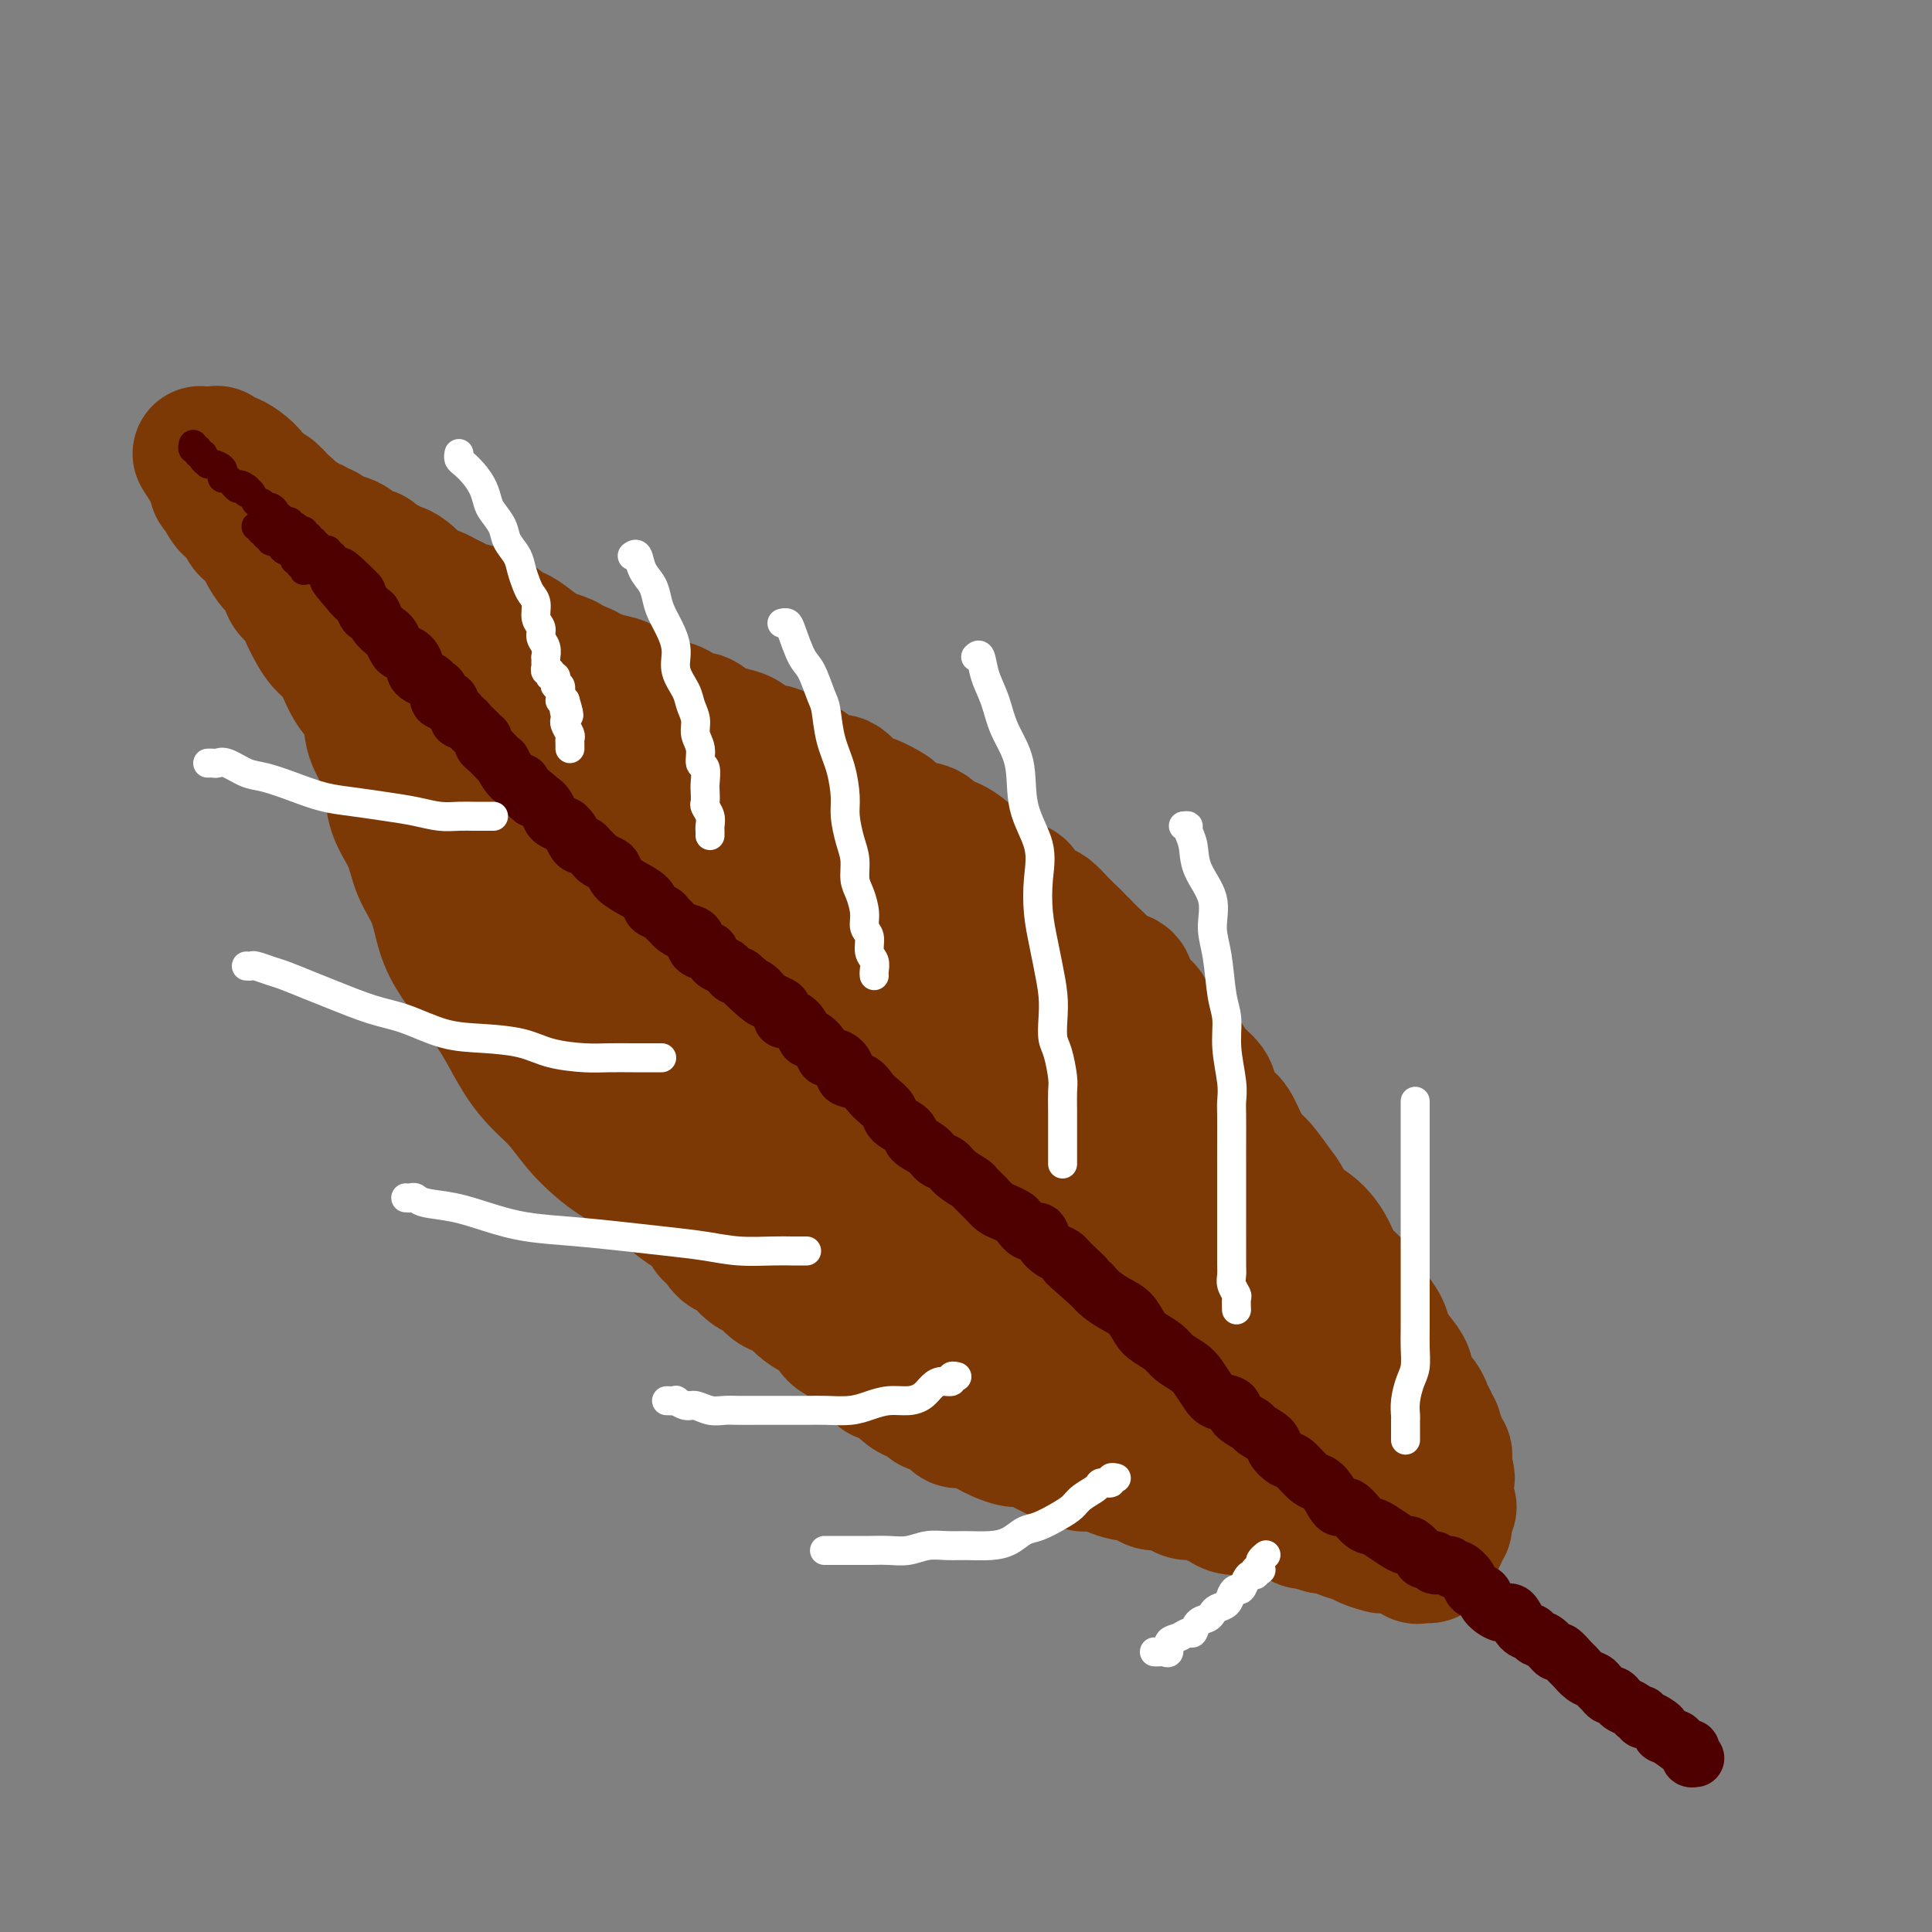 <svg viewBox='0 0 400 400' version='1.1' xmlns='http://www.w3.org/2000/svg' xmlns:xlink='http://www.w3.org/1999/xlink'><rect x="0" y="0" width="400" height="400" fill="#808080" stroke="none"/><g fill='none' stroke='#7C3805' stroke-width='28' stroke-linecap='round' stroke-linejoin='round'><path d='M74,117c-0.001,0.466 -0.001,0.932 0,1c0.001,0.068 0.004,-0.262 0,0c-0.004,0.262 -0.016,1.114 0,2c0.016,0.886 0.059,1.805 0,3c-0.059,1.195 -0.222,2.666 0,4c0.222,1.334 0.829,2.530 1,4c0.171,1.470 -0.092,3.213 0,5c0.092,1.787 0.540,3.617 1,5c0.460,1.383 0.933,2.318 1,4c0.067,1.682 -0.273,4.111 0,6c0.273,1.889 1.160,3.239 2,5c0.840,1.761 1.632,3.935 2,6c0.368,2.065 0.311,4.021 1,6c0.689,1.979 2.125,3.979 3,6c0.875,2.021 1.189,4.062 2,6c0.811,1.938 2.120,3.772 3,6c0.880,2.228 1.330,4.850 2,7c0.670,2.150 1.561,3.828 3,6c1.439,2.172 3.427,4.838 5,7c1.573,2.162 2.731,3.821 4,6c1.269,2.179 2.650,4.880 4,7c1.350,2.120 2.670,3.659 4,5c1.330,1.341 2.670,2.484 4,4c1.330,1.516 2.651,3.405 4,5c1.349,1.595 2.726,2.895 4,4c1.274,1.105 2.445,2.015 4,3c1.555,0.985 3.492,2.044 5,3c1.508,0.956 2.585,1.807 4,3c1.415,1.193 3.168,2.727 5,4c1.832,1.273 3.744,2.286 5,3c1.256,0.714 1.856,1.131 3,2c1.144,0.869 2.832,2.192 4,3c1.168,0.808 1.814,1.102 3,2c1.186,0.898 2.910,2.399 4,3c1.090,0.601 1.545,0.300 2,0'/><path d='M163,263c6.688,4.431 3.908,2.508 3,2c-0.908,-0.508 0.056,0.397 1,1c0.944,0.603 1.870,0.902 2,1c0.130,0.098 -0.534,-0.007 -1,0c-0.466,0.007 -0.735,0.124 -1,0c-0.265,-0.124 -0.528,-0.491 -1,-1c-0.472,-0.509 -1.154,-1.162 -2,-2c-0.846,-0.838 -1.855,-1.862 -3,-3c-1.145,-1.138 -2.426,-2.391 -4,-4c-1.574,-1.609 -3.441,-3.574 -5,-5c-1.559,-1.426 -2.812,-2.312 -4,-4c-1.188,-1.688 -2.313,-4.177 -4,-6c-1.687,-1.823 -3.935,-2.979 -6,-5c-2.065,-2.021 -3.946,-4.908 -6,-7c-2.054,-2.092 -4.283,-3.391 -6,-5c-1.717,-1.609 -2.924,-3.528 -4,-5c-1.076,-1.472 -2.020,-2.497 -3,-4c-0.980,-1.503 -1.995,-3.483 -3,-5c-1.005,-1.517 -1.998,-2.572 -3,-4c-1.002,-1.428 -2.011,-3.228 -3,-5c-0.989,-1.772 -1.959,-3.516 -3,-5c-1.041,-1.484 -2.155,-2.710 -3,-4c-0.845,-1.290 -1.423,-2.645 -2,-4'/><path d='M102,189c-4.167,-6.460 -2.585,-4.611 -3,-5c-0.415,-0.389 -2.826,-3.016 -4,-5c-1.174,-1.984 -1.112,-3.324 -2,-5c-0.888,-1.676 -2.726,-3.687 -4,-5c-1.274,-1.313 -1.984,-1.929 -3,-3c-1.016,-1.071 -2.336,-2.597 -3,-4c-0.664,-1.403 -0.670,-2.683 -1,-4c-0.330,-1.317 -0.983,-2.671 -2,-4c-1.017,-1.329 -2.397,-2.633 -3,-4c-0.603,-1.367 -0.431,-2.798 -1,-4c-0.569,-1.202 -1.881,-2.174 -3,-4c-1.119,-1.826 -2.044,-4.504 -3,-6c-0.956,-1.496 -1.943,-1.808 -3,-3c-1.057,-1.192 -2.184,-3.263 -3,-5c-0.816,-1.737 -1.322,-3.141 -2,-4c-0.678,-0.859 -1.529,-1.174 -2,-2c-0.471,-0.826 -0.564,-2.161 -1,-3c-0.436,-0.839 -1.216,-1.180 -2,-2c-0.784,-0.820 -1.572,-2.120 -2,-3c-0.428,-0.880 -0.496,-1.340 -1,-2c-0.504,-0.660 -1.445,-1.521 -2,-2c-0.555,-0.479 -0.726,-0.575 -1,-1c-0.274,-0.425 -0.652,-1.178 -1,-2c-0.348,-0.822 -0.667,-1.713 -1,-2c-0.333,-0.287 -0.681,0.029 -1,0c-0.319,-0.029 -0.608,-0.405 -1,-1c-0.392,-0.595 -0.887,-1.411 -1,-2c-0.113,-0.589 0.155,-0.952 0,-1c-0.155,-0.048 -0.734,0.218 -1,0c-0.266,-0.218 -0.219,-0.919 0,-1c0.219,-0.081 0.609,0.460 1,1'/><path d='M46,101c-8.758,-13.704 -2.653,-3.963 0,0c2.653,3.963 1.854,2.150 2,2c0.146,-0.150 1.235,1.364 2,2c0.765,0.636 1.204,0.393 2,1c0.796,0.607 1.949,2.063 3,3c1.051,0.937 2.000,1.353 3,2c1.000,0.647 2.052,1.523 3,2c0.948,0.477 1.793,0.554 3,1c1.207,0.446 2.777,1.260 4,2c1.223,0.740 2.100,1.405 3,2c0.900,0.595 1.822,1.118 3,2c1.178,0.882 2.611,2.122 4,3c1.389,0.878 2.733,1.393 4,2c1.267,0.607 2.457,1.306 4,2c1.543,0.694 3.440,1.382 5,2c1.560,0.618 2.784,1.166 4,2c1.216,0.834 2.424,1.956 4,3c1.576,1.044 3.519,2.011 5,3c1.481,0.989 2.499,1.999 4,3c1.501,1.001 3.485,1.994 5,3c1.515,1.006 2.560,2.025 4,3c1.440,0.975 3.276,1.905 5,3c1.724,1.095 3.335,2.354 5,4c1.665,1.646 3.385,3.678 5,5c1.615,1.322 3.127,1.932 5,3c1.873,1.068 4.107,2.592 6,4c1.893,1.408 3.446,2.699 5,4c1.554,1.301 3.111,2.610 5,4c1.889,1.390 4.111,2.860 6,4c1.889,1.140 3.446,1.950 5,3c1.554,1.050 3.107,2.339 5,4c1.893,1.661 4.128,3.693 6,5c1.872,1.307 3.382,1.890 5,3c1.618,1.110 3.345,2.748 5,4c1.655,1.252 3.237,2.119 5,3c1.763,0.881 3.705,1.776 5,3c1.295,1.224 1.941,2.778 3,4c1.059,1.222 2.529,2.111 4,3'/><path d='M202,209c13.136,10.043 5.977,5.151 4,4c-1.977,-1.151 1.228,1.439 3,3c1.772,1.561 2.110,2.093 3,3c0.890,0.907 2.333,2.189 3,3c0.667,0.811 0.557,1.150 1,2c0.443,0.850 1.439,2.210 2,3c0.561,0.790 0.686,1.012 1,2c0.314,0.988 0.816,2.744 1,4c0.184,1.256 0.049,2.012 0,3c-0.049,0.988 -0.013,2.209 0,3c0.013,0.791 0.004,1.153 0,2c-0.004,0.847 -0.001,2.180 0,3c0.001,0.820 0.000,1.126 0,2c-0.000,0.874 -0.000,2.314 0,3c0.000,0.686 0.000,0.616 0,1c-0.000,0.384 -0.001,1.220 0,2c0.001,0.780 0.003,1.504 0,2c-0.003,0.496 -0.012,0.765 0,1c0.012,0.235 0.046,0.435 0,1c-0.046,0.565 -0.171,1.495 0,2c0.171,0.505 0.638,0.583 1,1c0.362,0.417 0.618,1.171 1,2c0.382,0.829 0.890,1.731 1,2c0.110,0.269 -0.177,-0.097 0,0c0.177,0.097 0.817,0.655 1,1c0.183,0.345 -0.092,0.477 0,1c0.092,0.523 0.550,1.438 1,2c0.450,0.562 0.890,0.772 1,1c0.110,0.228 -0.111,0.473 0,1c0.111,0.527 0.556,1.335 1,2c0.444,0.665 0.889,1.186 1,2c0.111,0.814 -0.110,1.920 0,3c0.110,1.080 0.552,2.136 1,3c0.448,0.864 0.902,1.538 1,2c0.098,0.462 -0.159,0.711 0,1c0.159,0.289 0.735,0.616 1,1c0.265,0.384 0.219,0.824 0,1c-0.219,0.176 -0.609,0.088 -1,0'/><path d='M230,284c1.378,4.022 -0.178,1.078 -1,0c-0.822,-1.078 -0.909,-0.290 -1,0c-0.091,0.290 -0.187,0.081 -1,0c-0.813,-0.081 -2.342,-0.036 -3,0c-0.658,0.036 -0.445,0.062 -1,0c-0.555,-0.062 -1.876,-0.214 -3,0c-1.124,0.214 -2.049,0.793 -3,1c-0.951,0.207 -1.929,0.041 -3,0c-1.071,-0.041 -2.237,0.041 -3,0c-0.763,-0.041 -1.123,-0.206 -2,0c-0.877,0.206 -2.270,0.784 -3,1c-0.730,0.216 -0.798,0.071 -1,0c-0.202,-0.071 -0.538,-0.068 -1,0c-0.462,0.068 -1.050,0.202 -2,0c-0.950,-0.202 -2.260,-0.741 -3,-1c-0.740,-0.259 -0.908,-0.240 -2,-1c-1.092,-0.760 -3.107,-2.300 -4,-3c-0.893,-0.700 -0.663,-0.559 -1,-1c-0.337,-0.441 -1.240,-1.464 -2,-2c-0.760,-0.536 -1.376,-0.585 -2,-1c-0.624,-0.415 -1.256,-1.196 -2,-2c-0.744,-0.804 -1.600,-1.629 -2,-2c-0.400,-0.371 -0.346,-0.286 -1,-1c-0.654,-0.714 -2.018,-2.227 -3,-3c-0.982,-0.773 -1.582,-0.807 -2,-1c-0.418,-0.193 -0.652,-0.547 -1,-1c-0.348,-0.453 -0.809,-1.005 -1,-1c-0.191,0.005 -0.113,0.568 0,1c0.113,0.432 0.259,0.732 1,1c0.741,0.268 2.075,0.505 3,1c0.925,0.495 1.441,1.249 2,2c0.559,0.751 1.160,1.500 2,2c0.840,0.500 1.920,0.750 3,1'/><path d='M187,274c1.775,1.544 1.211,1.905 2,2c0.789,0.095 2.929,-0.076 4,0c1.071,0.076 1.073,0.398 2,1c0.927,0.602 2.779,1.485 4,2c1.221,0.515 1.810,0.662 3,1c1.190,0.338 2.979,0.868 4,1c1.021,0.132 1.274,-0.133 2,0c0.726,0.133 1.926,0.664 3,1c1.074,0.336 2.021,0.476 3,1c0.979,0.524 1.989,1.432 3,2c1.011,0.568 2.024,0.797 3,1c0.976,0.203 1.914,0.380 3,1c1.086,0.620 2.318,1.683 3,2c0.682,0.317 0.812,-0.111 1,0c0.188,0.111 0.432,0.762 1,1c0.568,0.238 1.459,0.064 2,0c0.541,-0.064 0.733,-0.019 1,0c0.267,0.019 0.609,0.013 1,0c0.391,-0.013 0.830,-0.033 1,0c0.170,0.033 0.072,0.118 0,0c-0.072,-0.118 -0.119,-0.439 0,-1c0.119,-0.561 0.402,-1.361 1,-2c0.598,-0.639 1.509,-1.116 2,-2c0.491,-0.884 0.562,-2.173 1,-3c0.438,-0.827 1.245,-1.191 2,-2c0.755,-0.809 1.460,-2.062 2,-3c0.540,-0.938 0.915,-1.560 1,-2c0.085,-0.440 -0.118,-0.697 0,-1c0.118,-0.303 0.559,-0.651 1,-1'/><path d='M243,273c1.756,-2.573 1.145,-0.505 1,0c-0.145,0.505 0.174,-0.551 0,-1c-0.174,-0.449 -0.842,-0.290 -1,0c-0.158,0.290 0.193,0.711 0,1c-0.193,0.289 -0.928,0.444 -2,1c-1.072,0.556 -2.479,1.512 -3,2c-0.521,0.488 -0.156,0.508 -1,1c-0.844,0.492 -2.897,1.455 -4,2c-1.103,0.545 -1.254,0.671 -2,1c-0.746,0.329 -2.085,0.863 -3,1c-0.915,0.137 -1.405,-0.121 -2,0c-0.595,0.121 -1.295,0.621 -2,1c-0.705,0.379 -1.414,0.637 -2,1c-0.586,0.363 -1.048,0.831 -1,1c0.048,0.169 0.607,0.038 1,0c0.393,-0.038 0.620,0.017 1,0c0.380,-0.017 0.913,-0.104 1,0c0.087,0.104 -0.272,0.400 0,0c0.272,-0.400 1.175,-1.497 2,-2c0.825,-0.503 1.572,-0.413 2,-1c0.428,-0.587 0.537,-1.852 1,-3c0.463,-1.148 1.279,-2.181 2,-3c0.721,-0.819 1.348,-1.426 2,-2c0.652,-0.574 1.329,-1.116 2,-2c0.671,-0.884 1.334,-2.110 2,-3c0.666,-0.890 1.333,-1.445 2,-2'/><path d='M239,266c3.172,-3.190 2.103,-2.164 2,-2c-0.103,0.164 0.761,-0.535 1,-1c0.239,-0.465 -0.146,-0.698 0,-1c0.146,-0.302 0.825,-0.673 1,-1c0.175,-0.327 -0.152,-0.609 0,-1c0.152,-0.391 0.784,-0.892 1,-1c0.216,-0.108 0.016,0.178 0,0c-0.016,-0.178 0.151,-0.821 0,-1c-0.151,-0.179 -0.622,0.107 -1,0c-0.378,-0.107 -0.664,-0.605 -1,-1c-0.336,-0.395 -0.722,-0.687 -1,-1c-0.278,-0.313 -0.448,-0.646 -1,-1c-0.552,-0.354 -1.485,-0.728 -2,-1c-0.515,-0.272 -0.611,-0.443 -1,-1c-0.389,-0.557 -1.069,-1.499 -2,-2c-0.931,-0.501 -2.112,-0.561 -3,-1c-0.888,-0.439 -1.484,-1.258 -2,-2c-0.516,-0.742 -0.953,-1.407 -2,-2c-1.047,-0.593 -2.703,-1.113 -4,-2c-1.297,-0.887 -2.235,-2.139 -3,-3c-0.765,-0.861 -1.356,-1.331 -2,-2c-0.644,-0.669 -1.339,-1.538 -2,-2c-0.661,-0.462 -1.287,-0.516 -2,-1c-0.713,-0.484 -1.511,-1.398 -2,-2c-0.489,-0.602 -0.667,-0.893 -1,-1c-0.333,-0.107 -0.820,-0.029 -1,0c-0.180,0.029 -0.051,0.008 0,0c0.051,-0.008 0.026,-0.004 0,0'/><path d='M211,233c-4.979,-3.748 -0.927,-0.619 1,1c1.927,1.619 1.727,1.729 2,2c0.273,0.271 1.017,0.702 2,1c0.983,0.298 2.204,0.461 3,1c0.796,0.539 1.168,1.454 2,2c0.832,0.546 2.123,0.723 3,1c0.877,0.277 1.339,0.652 2,1c0.661,0.348 1.522,0.667 2,1c0.478,0.333 0.575,0.680 1,1c0.425,0.320 1.178,0.614 2,1c0.822,0.386 1.713,0.864 2,1c0.287,0.136 -0.030,-0.070 0,0c0.030,0.070 0.407,0.417 1,1c0.593,0.583 1.400,1.403 2,2c0.600,0.597 0.992,0.972 1,1c0.008,0.028 -0.366,-0.290 0,0c0.366,0.290 1.474,1.190 2,2c0.526,0.810 0.470,1.531 1,2c0.530,0.469 1.644,0.685 2,1c0.356,0.315 -0.048,0.728 0,1c0.048,0.272 0.549,0.402 1,1c0.451,0.598 0.853,1.666 1,2c0.147,0.334 0.039,-0.064 0,0c-0.039,0.064 -0.011,0.589 0,1c0.011,0.411 0.003,0.708 0,1c-0.003,0.292 -0.001,0.579 0,1c0.001,0.421 0.000,0.978 0,1c-0.000,0.022 -0.000,-0.489 0,-1'/><path d='M244,262c1.151,2.037 -0.972,-0.369 -2,-2c-1.028,-1.631 -0.962,-2.485 -1,-3c-0.038,-0.515 -0.181,-0.689 -1,-2c-0.819,-1.311 -2.313,-3.757 -3,-5c-0.687,-1.243 -0.568,-1.283 -1,-2c-0.432,-0.717 -1.415,-2.113 -2,-3c-0.585,-0.887 -0.770,-1.267 -1,-2c-0.230,-0.733 -0.504,-1.820 -1,-3c-0.496,-1.180 -1.215,-2.453 -2,-3c-0.785,-0.547 -1.638,-0.370 -2,-1c-0.362,-0.630 -0.233,-2.069 -1,-3c-0.767,-0.931 -2.430,-1.353 -3,-2c-0.570,-0.647 -0.046,-1.518 0,-2c0.046,-0.482 -0.387,-0.576 -1,-1c-0.613,-0.424 -1.407,-1.178 -2,-2c-0.593,-0.822 -0.985,-1.712 -1,-2c-0.015,-0.288 0.347,0.026 0,0c-0.347,-0.026 -1.401,-0.391 -2,-1c-0.599,-0.609 -0.742,-1.463 -1,-2c-0.258,-0.537 -0.632,-0.759 -1,-1c-0.368,-0.241 -0.732,-0.502 -1,-1c-0.268,-0.498 -0.442,-1.232 -1,-2c-0.558,-0.768 -1.501,-1.569 -2,-2c-0.499,-0.431 -0.556,-0.491 -1,-1c-0.444,-0.509 -1.277,-1.468 -2,-2c-0.723,-0.532 -1.337,-0.636 -2,-1c-0.663,-0.364 -1.376,-0.989 -2,-2c-0.624,-1.011 -1.160,-2.408 -2,-3c-0.840,-0.592 -1.985,-0.379 -3,-1c-1.015,-0.621 -1.902,-2.078 -3,-3c-1.098,-0.922 -2.408,-1.311 -4,-2c-1.592,-0.689 -3.466,-1.678 -5,-3c-1.534,-1.322 -2.726,-2.977 -4,-4c-1.274,-1.023 -2.629,-1.415 -4,-2c-1.371,-0.585 -2.759,-1.363 -4,-2c-1.241,-0.637 -2.334,-1.133 -3,-2c-0.666,-0.867 -0.905,-2.105 -2,-3c-1.095,-0.895 -3.048,-1.448 -5,-2'/><path d='M166,182c-7.909,-5.724 -3.683,-2.535 -3,-2c0.683,0.535 -2.179,-1.585 -4,-3c-1.821,-1.415 -2.602,-2.126 -4,-3c-1.398,-0.874 -3.412,-1.911 -5,-3c-1.588,-1.089 -2.749,-2.231 -4,-3c-1.251,-0.769 -2.593,-1.163 -4,-2c-1.407,-0.837 -2.880,-2.115 -4,-3c-1.120,-0.885 -1.888,-1.378 -3,-2c-1.112,-0.622 -2.570,-1.374 -4,-2c-1.430,-0.626 -2.833,-1.126 -4,-2c-1.167,-0.874 -2.097,-2.121 -3,-3c-0.903,-0.879 -1.778,-1.390 -3,-2c-1.222,-0.610 -2.793,-1.318 -4,-2c-1.207,-0.682 -2.052,-1.336 -3,-2c-0.948,-0.664 -1.999,-1.338 -3,-2c-1.001,-0.662 -1.951,-1.313 -3,-2c-1.049,-0.687 -2.197,-1.409 -3,-2c-0.803,-0.591 -1.263,-1.050 -2,-2c-0.737,-0.950 -1.752,-2.390 -3,-3c-1.248,-0.610 -2.728,-0.389 -4,-1c-1.272,-0.611 -2.336,-2.056 -3,-3c-0.664,-0.944 -0.929,-1.389 -2,-2c-1.071,-0.611 -2.947,-1.389 -4,-2c-1.053,-0.611 -1.284,-1.057 -2,-2c-0.716,-0.943 -1.917,-2.384 -3,-3c-1.083,-0.616 -2.048,-0.407 -3,-1c-0.952,-0.593 -1.892,-1.990 -3,-3c-1.108,-1.010 -2.383,-1.634 -3,-2c-0.617,-0.366 -0.575,-0.473 -1,-1c-0.425,-0.527 -1.317,-1.474 -2,-2c-0.683,-0.526 -1.157,-0.631 -2,-1c-0.843,-0.369 -2.056,-1.002 -3,-2c-0.944,-0.998 -1.619,-2.361 -2,-3c-0.381,-0.639 -0.467,-0.552 -1,-1c-0.533,-0.448 -1.514,-1.429 -2,-2c-0.486,-0.571 -0.477,-0.731 -1,-1c-0.523,-0.269 -1.578,-0.648 -2,-1c-0.422,-0.352 -0.211,-0.676 0,-1'/><path d='M57,103c-6.267,-5.036 -2.434,-1.128 -1,0c1.434,1.128 0.467,-0.526 0,-1c-0.467,-0.474 -0.436,0.232 0,1c0.436,0.768 1.276,1.599 2,2c0.724,0.401 1.333,0.373 2,1c0.667,0.627 1.394,1.909 2,3c0.606,1.091 1.093,1.993 2,3c0.907,1.007 2.234,2.120 3,3c0.766,0.880 0.970,1.526 2,3c1.030,1.474 2.885,3.777 4,5c1.115,1.223 1.491,1.366 2,2c0.509,0.634 1.150,1.757 2,3c0.850,1.243 1.908,2.605 3,4c1.092,1.395 2.217,2.823 3,4c0.783,1.177 1.223,2.102 2,3c0.777,0.898 1.893,1.770 3,3c1.107,1.230 2.207,2.820 3,4c0.793,1.180 1.279,1.950 2,3c0.721,1.050 1.675,2.381 3,4c1.325,1.619 3.019,3.527 4,5c0.981,1.473 1.249,2.512 2,4c0.751,1.488 1.985,3.425 3,5c1.015,1.575 1.812,2.788 3,4c1.188,1.212 2.767,2.423 4,4c1.233,1.577 2.120,3.521 3,5c0.880,1.479 1.753,2.495 3,4c1.247,1.505 2.867,3.500 4,5c1.133,1.500 1.778,2.505 3,4c1.222,1.495 3.021,3.479 4,5c0.979,1.521 1.137,2.577 2,4c0.863,1.423 2.432,3.211 4,5'/><path d='M135,207c12.781,16.759 5.735,6.656 4,4c-1.735,-2.656 1.841,2.133 4,5c2.159,2.867 2.902,3.810 4,5c1.098,1.190 2.552,2.625 4,4c1.448,1.375 2.892,2.689 4,4c1.108,1.311 1.881,2.620 3,4c1.119,1.380 2.583,2.831 4,4c1.417,1.169 2.787,2.055 4,3c1.213,0.945 2.269,1.947 3,3c0.731,1.053 1.135,2.157 2,3c0.865,0.843 2.190,1.425 3,2c0.810,0.575 1.105,1.141 2,2c0.895,0.859 2.390,2.009 3,3c0.610,0.991 0.335,1.824 1,2c0.665,0.176 2.272,-0.303 3,0c0.728,0.303 0.579,1.389 1,2c0.421,0.611 1.412,0.746 2,1c0.588,0.254 0.774,0.628 1,1c0.226,0.372 0.493,0.743 1,1c0.507,0.257 1.252,0.398 2,1c0.748,0.602 1.497,1.663 2,2c0.503,0.337 0.760,-0.050 1,0c0.240,0.050 0.463,0.538 1,1c0.537,0.462 1.387,0.898 2,1c0.613,0.102 0.990,-0.130 1,0c0.010,0.130 -0.347,0.622 0,1c0.347,0.378 1.400,0.642 2,1c0.600,0.358 0.749,0.809 1,1c0.251,0.191 0.605,0.121 1,0c0.395,-0.121 0.832,-0.295 1,0c0.168,0.295 0.066,1.058 0,1c-0.066,-0.058 -0.095,-0.939 0,-1c0.095,-0.061 0.313,0.697 0,0c-0.313,-0.697 -1.156,-2.848 -2,-5'/><path d='M200,263c-0.842,-1.920 -1.947,-4.220 -3,-6c-1.053,-1.780 -2.056,-3.038 -3,-5c-0.944,-1.962 -1.831,-4.627 -3,-7c-1.169,-2.373 -2.622,-4.455 -4,-7c-1.378,-2.545 -2.682,-5.554 -4,-8c-1.318,-2.446 -2.648,-4.329 -4,-6c-1.352,-1.671 -2.724,-3.131 -4,-5c-1.276,-1.869 -2.455,-4.145 -4,-6c-1.545,-1.855 -3.455,-3.287 -5,-5c-1.545,-1.713 -2.724,-3.707 -4,-5c-1.276,-1.293 -2.649,-1.883 -4,-3c-1.351,-1.117 -2.682,-2.759 -4,-4c-1.318,-1.241 -2.625,-2.080 -4,-3c-1.375,-0.920 -2.819,-1.922 -4,-3c-1.181,-1.078 -2.101,-2.232 -3,-3c-0.899,-0.768 -1.778,-1.151 -3,-2c-1.222,-0.849 -2.787,-2.166 -4,-3c-1.213,-0.834 -2.075,-1.187 -3,-2c-0.925,-0.813 -1.911,-2.088 -3,-3c-1.089,-0.912 -2.279,-1.462 -3,-2c-0.721,-0.538 -0.974,-1.065 -1,-1c-0.026,0.065 0.176,0.723 0,1c-0.176,0.277 -0.730,0.174 0,1c0.730,0.826 2.743,2.582 4,4c1.257,1.418 1.759,2.497 3,4c1.241,1.503 3.223,3.429 5,5c1.777,1.571 3.349,2.787 5,4c1.651,1.213 3.382,2.424 5,4c1.618,1.576 3.125,3.517 5,5c1.875,1.483 4.119,2.508 6,4c1.881,1.492 3.399,3.452 5,5c1.601,1.548 3.285,2.683 5,4c1.715,1.317 3.462,2.816 5,4c1.538,1.184 2.868,2.053 4,3c1.132,0.947 2.066,1.974 3,3'/><path d='M181,225c7.399,6.088 4.396,3.308 4,3c-0.396,-0.308 1.815,1.857 3,3c1.185,1.143 1.342,1.266 2,2c0.658,0.734 1.815,2.081 3,3c1.185,0.919 2.399,1.412 3,2c0.601,0.588 0.590,1.271 1,2c0.410,0.729 1.241,1.505 2,2c0.759,0.495 1.446,0.709 2,1c0.554,0.291 0.976,0.659 1,1c0.024,0.341 -0.348,0.655 0,1c0.348,0.345 1.416,0.719 2,1c0.584,0.281 0.682,0.467 1,1c0.318,0.533 0.855,1.414 1,2c0.145,0.586 -0.101,0.878 0,1c0.101,0.122 0.549,0.074 1,0c0.451,-0.074 0.904,-0.175 1,0c0.096,0.175 -0.167,0.624 0,1c0.167,0.376 0.763,0.677 1,1c0.237,0.323 0.116,0.667 0,1c-0.116,0.333 -0.228,0.653 0,1c0.228,0.347 0.797,0.719 1,1c0.203,0.281 0.039,0.470 0,1c-0.039,0.530 0.046,1.403 0,2c-0.046,0.597 -0.224,0.920 0,1c0.224,0.080 0.849,-0.082 1,0c0.151,0.082 -0.171,0.407 0,1c0.171,0.593 0.834,1.454 1,2c0.166,0.546 -0.167,0.775 0,1c0.167,0.225 0.832,0.444 1,1c0.168,0.556 -0.162,1.447 0,2c0.162,0.553 0.817,0.767 1,1c0.183,0.233 -0.106,0.486 0,1c0.106,0.514 0.606,1.289 1,2c0.394,0.711 0.683,1.356 1,2c0.317,0.644 0.662,1.286 1,2c0.338,0.714 0.668,1.500 1,2c0.332,0.500 0.666,0.714 1,1c0.334,0.286 0.667,0.643 1,1'/><path d='M220,278c1.731,4.890 0.057,3.614 0,3c-0.057,-0.614 1.501,-0.567 2,0c0.499,0.567 -0.062,1.653 0,2c0.062,0.347 0.748,-0.047 1,0c0.252,0.047 0.071,0.534 0,1c-0.071,0.466 -0.033,0.913 0,1c0.033,0.087 0.061,-0.184 0,0c-0.061,0.184 -0.213,0.823 0,1c0.213,0.177 0.789,-0.106 1,0c0.211,0.106 0.055,0.603 0,1c-0.055,0.397 -0.011,0.694 0,1c0.011,0.306 -0.012,0.622 0,1c0.012,0.378 0.060,0.819 0,1c-0.060,0.181 -0.226,0.104 0,0c0.226,-0.104 0.846,-0.234 1,0c0.154,0.234 -0.158,0.834 0,1c0.158,0.166 0.785,-0.100 1,0c0.215,0.100 0.020,0.565 0,1c-0.020,0.435 0.137,0.838 0,1c-0.137,0.162 -0.569,0.081 -1,0'/><path d='M225,293c0.523,2.305 -0.671,0.566 -1,0c-0.329,-0.566 0.207,0.040 0,0c-0.207,-0.040 -1.158,-0.728 -2,-1c-0.842,-0.272 -1.577,-0.130 -2,0c-0.423,0.130 -0.536,0.246 -1,0c-0.464,-0.246 -1.279,-0.855 -2,-1c-0.721,-0.145 -1.349,0.172 -2,0c-0.651,-0.172 -1.324,-0.835 -2,-1c-0.676,-0.165 -1.355,0.167 -2,0c-0.645,-0.167 -1.257,-0.832 -2,-1c-0.743,-0.168 -1.616,0.163 -2,0c-0.384,-0.163 -0.278,-0.818 -1,-1c-0.722,-0.182 -2.272,0.110 -3,0c-0.728,-0.110 -0.632,-0.621 -1,-1c-0.368,-0.379 -1.198,-0.626 -2,-1c-0.802,-0.374 -1.576,-0.874 -2,-1c-0.424,-0.126 -0.499,0.121 -1,0c-0.501,-0.121 -1.428,-0.610 -2,-1c-0.572,-0.390 -0.787,-0.681 -1,-1c-0.213,-0.319 -0.423,-0.667 -1,-1c-0.577,-0.333 -1.521,-0.653 -2,-1c-0.479,-0.347 -0.495,-0.722 -1,-1c-0.505,-0.278 -1.500,-0.460 -2,-1c-0.500,-0.540 -0.505,-1.439 -1,-2c-0.495,-0.561 -1.478,-0.783 -2,-1c-0.522,-0.217 -0.581,-0.430 -1,-1c-0.419,-0.570 -1.196,-1.499 -2,-2c-0.804,-0.501 -1.633,-0.575 -2,-1c-0.367,-0.425 -0.273,-1.202 -1,-2c-0.727,-0.798 -2.277,-1.616 -3,-2c-0.723,-0.384 -0.620,-0.333 -1,-1c-0.380,-0.667 -1.243,-2.054 -2,-3c-0.757,-0.946 -1.408,-1.453 -2,-2c-0.592,-0.547 -1.124,-1.135 -2,-2c-0.876,-0.865 -2.097,-2.008 -3,-3c-0.903,-0.992 -1.490,-1.833 -2,-3c-0.510,-1.167 -0.945,-2.660 -2,-4c-1.055,-1.340 -2.730,-2.526 -4,-4c-1.270,-1.474 -2.135,-3.237 -3,-5'/><path d='M155,241c-5.786,-6.726 -3.750,-4.542 -3,-4c0.750,0.542 0.214,-0.560 0,-1c-0.214,-0.440 -0.107,-0.220 0,0'/><path d='M237,304c-0.193,0.447 -0.386,0.893 0,1c0.386,0.107 1.350,-0.126 2,0c0.650,0.126 0.985,0.611 2,1c1.015,0.389 2.711,0.682 4,1c1.289,0.318 2.171,0.663 3,1c0.829,0.337 1.607,0.668 3,1c1.393,0.332 3.403,0.666 5,1c1.597,0.334 2.780,0.668 4,1c1.220,0.332 2.477,0.664 4,1c1.523,0.336 3.312,0.677 5,1c1.688,0.323 3.275,0.627 4,1c0.725,0.373 0.586,0.815 1,1c0.414,0.185 1.379,0.113 2,0c0.621,-0.113 0.898,-0.267 1,0c0.102,0.267 0.028,0.955 0,1c-0.028,0.045 -0.010,-0.555 0,-1c0.010,-0.445 0.014,-0.736 0,-1c-0.014,-0.264 -0.044,-0.500 0,-1c0.044,-0.500 0.162,-1.263 0,-2c-0.162,-0.737 -0.605,-1.446 -1,-2c-0.395,-0.554 -0.744,-0.951 -1,-2c-0.256,-1.049 -0.421,-2.749 -1,-4c-0.579,-1.251 -1.573,-2.053 -2,-3c-0.427,-0.947 -0.289,-2.038 -1,-3c-0.711,-0.962 -2.273,-1.794 -3,-3c-0.727,-1.206 -0.619,-2.786 -1,-4c-0.381,-1.214 -1.252,-2.061 -2,-3c-0.748,-0.939 -1.374,-1.969 -2,-3'/><path d='M263,284c-2.119,-3.641 -1.916,-3.243 -2,-4c-0.084,-0.757 -0.455,-2.670 -1,-4c-0.545,-1.330 -1.263,-2.078 -2,-3c-0.737,-0.922 -1.493,-2.017 -2,-3c-0.507,-0.983 -0.766,-1.852 -1,-3c-0.234,-1.148 -0.444,-2.574 -1,-4c-0.556,-1.426 -1.458,-2.851 -2,-4c-0.542,-1.149 -0.722,-2.022 -1,-3c-0.278,-0.978 -0.652,-2.060 -1,-3c-0.348,-0.940 -0.671,-1.736 -1,-3c-0.329,-1.264 -0.666,-2.995 -1,-4c-0.334,-1.005 -0.667,-1.283 -1,-2c-0.333,-0.717 -0.667,-1.872 -1,-3c-0.333,-1.128 -0.667,-2.227 -1,-3c-0.333,-0.773 -0.666,-1.218 -1,-2c-0.334,-0.782 -0.671,-1.902 -1,-3c-0.329,-1.098 -0.651,-2.176 -1,-3c-0.349,-0.824 -0.723,-1.394 -1,-2c-0.277,-0.606 -0.455,-1.249 -1,-2c-0.545,-0.751 -1.455,-1.611 -2,-2c-0.545,-0.389 -0.723,-0.307 -1,-1c-0.277,-0.693 -0.652,-2.161 -1,-3c-0.348,-0.839 -0.671,-1.051 -1,-1c-0.329,0.051 -0.666,0.363 -1,0c-0.334,-0.363 -0.667,-1.403 -1,-2c-0.333,-0.597 -0.668,-0.751 -1,-1c-0.332,-0.249 -0.662,-0.592 -1,-1c-0.338,-0.408 -0.683,-0.880 -1,-1c-0.317,-0.120 -0.604,0.111 -1,0c-0.396,-0.111 -0.900,-0.566 -1,-1c-0.100,-0.434 0.204,-0.848 0,-1c-0.204,-0.152 -0.915,-0.044 -1,0c-0.085,0.044 0.458,0.022 1,0'/><path d='M228,212c-2.249,-2.641 -0.872,-0.245 0,1c0.872,1.245 1.238,1.338 2,2c0.762,0.662 1.921,1.895 3,3c1.079,1.105 2.080,2.084 3,3c0.920,0.916 1.761,1.769 3,3c1.239,1.231 2.876,2.839 4,4c1.124,1.161 1.735,1.874 3,3c1.265,1.126 3.184,2.665 5,4c1.816,1.335 3.529,2.467 5,4c1.471,1.533 2.702,3.466 4,5c1.298,1.534 2.664,2.669 4,4c1.336,1.331 2.641,2.859 4,4c1.359,1.141 2.773,1.894 4,3c1.227,1.106 2.268,2.564 3,4c0.732,1.436 1.156,2.849 2,4c0.844,1.151 2.109,2.041 3,3c0.891,0.959 1.407,1.989 2,3c0.593,1.011 1.263,2.004 2,3c0.737,0.996 1.541,1.995 2,3c0.459,1.005 0.575,2.017 1,3c0.425,0.983 1.160,1.936 2,3c0.840,1.064 1.784,2.239 2,3c0.216,0.761 -0.297,1.107 0,2c0.297,0.893 1.404,2.333 2,3c0.596,0.667 0.680,0.560 1,1c0.320,0.440 0.874,1.426 1,2c0.126,0.574 -0.176,0.736 0,1c0.176,0.264 0.831,0.631 1,1c0.169,0.369 -0.147,0.742 0,1c0.147,0.258 0.756,0.403 1,1c0.244,0.597 0.122,1.648 0,2c-0.122,0.352 -0.243,0.006 0,0c0.243,-0.006 0.850,0.328 1,1c0.150,0.672 -0.156,1.682 0,2c0.156,0.318 0.774,-0.056 1,0c0.226,0.056 0.061,0.541 0,1c-0.061,0.459 -0.016,0.893 0,1c0.016,0.107 0.005,-0.112 0,0c-0.005,0.112 -0.002,0.556 0,1'/><path d='M299,304c1.238,3.277 0.332,1.469 0,1c-0.332,-0.469 -0.089,0.402 0,1c0.089,0.598 0.024,0.925 0,1c-0.024,0.075 -0.006,-0.101 0,0c0.006,0.101 0.002,0.479 0,1c-0.002,0.521 -0.001,1.186 0,2c0.001,0.814 0.001,1.776 0,2c-0.001,0.224 -0.004,-0.291 0,0c0.004,0.291 0.016,1.387 0,2c-0.016,0.613 -0.060,0.742 0,1c0.060,0.258 0.223,0.645 0,1c-0.223,0.355 -0.834,0.676 -1,1c-0.166,0.324 0.112,0.650 0,1c-0.112,0.350 -0.614,0.725 -1,1c-0.386,0.275 -0.655,0.450 -1,0c-0.345,-0.450 -0.765,-1.527 -1,-2c-0.235,-0.473 -0.283,-0.343 -1,-1c-0.717,-0.657 -2.102,-2.101 -3,-3c-0.898,-0.899 -1.308,-1.252 -2,-2c-0.692,-0.748 -1.666,-1.891 -3,-3c-1.334,-1.109 -3.028,-2.184 -4,-3c-0.972,-0.816 -1.223,-1.374 -2,-2c-0.777,-0.626 -2.079,-1.322 -3,-2c-0.921,-0.678 -1.460,-1.339 -2,-2'/><path d='M275,299c-3.480,-3.273 -1.681,-1.454 -2,-1c-0.319,0.454 -2.758,-0.456 -4,-1c-1.242,-0.544 -1.287,-0.723 -2,-1c-0.713,-0.277 -2.093,-0.651 -3,-1c-0.907,-0.349 -1.342,-0.672 -2,-1c-0.658,-0.328 -1.538,-0.662 -2,-1c-0.462,-0.338 -0.505,-0.679 -1,-1c-0.495,-0.321 -1.442,-0.621 -2,-1c-0.558,-0.379 -0.727,-0.838 -1,-1c-0.273,-0.162 -0.652,-0.028 -1,0c-0.348,0.028 -0.667,-0.049 -1,0c-0.333,0.049 -0.680,0.225 -1,0c-0.320,-0.225 -0.612,-0.849 -1,-1c-0.388,-0.151 -0.872,0.172 -1,0c-0.128,-0.172 0.101,-0.837 0,-1c-0.101,-0.163 -0.532,0.178 -1,0c-0.468,-0.178 -0.974,-0.875 -1,-1c-0.026,-0.125 0.428,0.323 1,1c0.572,0.677 1.261,1.584 2,2c0.739,0.416 1.527,0.342 3,1c1.473,0.658 3.632,2.049 5,3c1.368,0.951 1.944,1.462 3,2c1.056,0.538 2.590,1.105 4,2c1.410,0.895 2.695,2.120 4,3c1.305,0.880 2.629,1.416 4,2c1.371,0.584 2.790,1.216 4,2c1.210,0.784 2.212,1.719 3,2c0.788,0.281 1.364,-0.093 2,0c0.636,0.093 1.333,0.652 2,1c0.667,0.348 1.302,0.485 2,1c0.698,0.515 1.457,1.408 2,2c0.543,0.592 0.869,0.883 1,1c0.131,0.117 0.065,0.058 0,0'/><path d='M291,312c6.736,3.824 2.574,0.885 1,0c-1.574,-0.885 -0.562,0.284 0,1c0.562,0.716 0.673,0.980 1,1c0.327,0.020 0.871,-0.204 1,0c0.129,0.204 -0.158,0.838 0,1c0.158,0.162 0.760,-0.146 1,0c0.240,0.146 0.117,0.746 0,1c-0.117,0.254 -0.227,0.163 0,0c0.227,-0.163 0.793,-0.398 1,0c0.207,0.398 0.055,1.430 0,2c-0.055,0.570 -0.014,0.678 0,1c0.014,0.322 -0.000,0.857 0,1c0.000,0.143 0.015,-0.105 0,0c-0.015,0.105 -0.060,0.564 0,1c0.060,0.436 0.224,0.851 0,1c-0.224,0.149 -0.838,0.032 -1,0c-0.162,-0.032 0.128,0.020 0,0c-0.128,-0.020 -0.672,-0.111 -1,0c-0.328,0.111 -0.439,0.423 -1,0c-0.561,-0.423 -1.572,-1.580 -2,-2c-0.428,-0.420 -0.273,-0.101 -1,0c-0.727,0.101 -2.335,-0.014 -3,0c-0.665,0.014 -0.386,0.157 -1,0c-0.614,-0.157 -2.122,-0.616 -3,-1c-0.878,-0.384 -1.125,-0.694 -2,-1c-0.875,-0.306 -2.379,-0.608 -3,-1c-0.621,-0.392 -0.360,-0.875 -1,-1c-0.640,-0.125 -2.183,0.107 -3,0c-0.817,-0.107 -0.909,-0.554 -1,-1'/><path d='M273,315c-4.139,-1.040 -2.986,-0.139 -3,0c-0.014,0.139 -1.196,-0.485 -2,-1c-0.804,-0.515 -1.230,-0.922 -2,-1c-0.770,-0.078 -1.883,0.172 -3,0c-1.117,-0.172 -2.239,-0.767 -3,-1c-0.761,-0.233 -1.161,-0.105 -2,0c-0.839,0.105 -2.115,0.187 -3,0c-0.885,-0.187 -1.378,-0.641 -2,-1c-0.622,-0.359 -1.373,-0.622 -2,-1c-0.627,-0.378 -1.131,-0.871 -2,-1c-0.869,-0.129 -2.104,0.106 -3,0c-0.896,-0.106 -1.452,-0.554 -2,-1c-0.548,-0.446 -1.086,-0.889 -2,-1c-0.914,-0.111 -2.202,0.111 -3,0c-0.798,-0.111 -1.104,-0.555 -2,-1c-0.896,-0.445 -2.381,-0.890 -3,-1c-0.619,-0.110 -0.374,0.115 -1,0c-0.626,-0.115 -2.125,-0.570 -3,-1c-0.875,-0.430 -1.126,-0.836 -2,-1c-0.874,-0.164 -2.370,-0.085 -3,0c-0.630,0.085 -0.394,0.178 -1,0c-0.606,-0.178 -2.053,-0.626 -3,-1c-0.947,-0.374 -1.393,-0.674 -2,-1c-0.607,-0.326 -1.374,-0.679 -2,-1c-0.626,-0.321 -1.113,-0.611 -2,-1c-0.887,-0.389 -2.176,-0.877 -3,-1c-0.824,-0.123 -1.183,0.121 -2,0c-0.817,-0.121 -2.092,-0.605 -3,-1c-0.908,-0.395 -1.449,-0.701 -2,-1c-0.551,-0.299 -1.111,-0.591 -2,-1c-0.889,-0.409 -2.107,-0.936 -3,-1c-0.893,-0.064 -1.461,0.333 -2,0c-0.539,-0.333 -1.051,-1.398 -2,-2c-0.949,-0.602 -2.337,-0.741 -3,-1c-0.663,-0.259 -0.600,-0.636 -1,-1c-0.400,-0.364 -1.261,-0.713 -2,-1c-0.739,-0.287 -1.354,-0.510 -2,-1c-0.646,-0.490 -1.323,-1.245 -2,-2'/><path d='M186,286c-5.838,-2.594 -2.933,-1.079 -2,-1c0.933,0.079 -0.106,-1.279 -1,-2c-0.894,-0.721 -1.643,-0.807 -2,-1c-0.357,-0.193 -0.322,-0.493 -1,-1c-0.678,-0.507 -2.067,-1.220 -3,-2c-0.933,-0.780 -1.408,-1.626 -2,-2c-0.592,-0.374 -1.299,-0.275 -2,-1c-0.701,-0.725 -1.395,-2.275 -2,-3c-0.605,-0.725 -1.121,-0.627 -2,-1c-0.879,-0.373 -2.122,-1.217 -3,-2c-0.878,-0.783 -1.390,-1.504 -2,-2c-0.610,-0.496 -1.319,-0.765 -2,-1c-0.681,-0.235 -1.333,-0.435 -2,-1c-0.667,-0.565 -1.347,-1.495 -2,-2c-0.653,-0.505 -1.278,-0.586 -2,-1c-0.722,-0.414 -1.541,-1.163 -2,-2c-0.459,-0.837 -0.557,-1.763 -1,-2c-0.443,-0.237 -1.231,0.214 -2,0c-0.769,-0.214 -1.519,-1.093 -2,-2c-0.481,-0.907 -0.692,-1.843 -1,-2c-0.308,-0.157 -0.711,0.463 -1,0c-0.289,-0.463 -0.462,-2.011 -1,-3c-0.538,-0.989 -1.441,-1.421 -2,-2c-0.559,-0.579 -0.776,-1.307 -1,-2c-0.224,-0.693 -0.456,-1.352 -1,-2c-0.544,-0.648 -1.400,-1.284 -2,-2c-0.600,-0.716 -0.944,-1.511 -1,-2c-0.056,-0.489 0.177,-0.670 0,-1c-0.177,-0.330 -0.765,-0.809 -1,-1c-0.235,-0.191 -0.118,-0.096 0,0'/><path d='M300,312c-0.438,0.034 -0.876,0.067 -1,0c-0.124,-0.067 0.066,-0.235 0,-1c-0.066,-0.765 -0.389,-2.126 -1,-3c-0.611,-0.874 -1.511,-1.262 -2,-2c-0.489,-0.738 -0.568,-1.826 -1,-3c-0.432,-1.174 -1.217,-2.433 -2,-4c-0.783,-1.567 -1.563,-3.441 -2,-5c-0.437,-1.559 -0.529,-2.801 -1,-4c-0.471,-1.199 -1.320,-2.354 -2,-4c-0.680,-1.646 -1.192,-3.784 -2,-5c-0.808,-1.216 -1.911,-1.511 -3,-3c-1.089,-1.489 -2.163,-4.174 -3,-6c-0.837,-1.826 -1.435,-2.795 -2,-4c-0.565,-1.205 -1.096,-2.648 -2,-4c-0.904,-1.352 -2.180,-2.615 -3,-4c-0.820,-1.385 -1.182,-2.892 -2,-4c-0.818,-1.108 -2.092,-1.815 -3,-3c-0.908,-1.185 -1.451,-2.847 -2,-4c-0.549,-1.153 -1.106,-1.797 -2,-3c-0.894,-1.203 -2.126,-2.965 -3,-4c-0.874,-1.035 -1.390,-1.344 -2,-2c-0.610,-0.656 -1.313,-1.659 -2,-3c-0.687,-1.341 -1.357,-3.020 -2,-4c-0.643,-0.980 -1.259,-1.262 -2,-2c-0.741,-0.738 -1.607,-1.931 -2,-3c-0.393,-1.069 -0.313,-2.015 -1,-3c-0.687,-0.985 -2.143,-2.011 -3,-3c-0.857,-0.989 -1.116,-1.941 -2,-3c-0.884,-1.059 -2.391,-2.226 -3,-3c-0.609,-0.774 -0.318,-1.157 -1,-2c-0.682,-0.843 -2.336,-2.147 -3,-3c-0.664,-0.853 -0.338,-1.254 -1,-2c-0.662,-0.746 -2.313,-1.838 -3,-3c-0.687,-1.162 -0.411,-2.394 -1,-3c-0.589,-0.606 -2.045,-0.585 -3,-1c-0.955,-0.415 -1.411,-1.266 -2,-2c-0.589,-0.734 -1.311,-1.353 -2,-2c-0.689,-0.647 -1.344,-1.324 -2,-2'/><path d='M224,196c-1.523,-1.213 -0.829,-0.744 -1,-1c-0.171,-0.256 -1.206,-1.237 -2,-2c-0.794,-0.763 -1.349,-1.308 -2,-2c-0.651,-0.692 -1.400,-1.532 -2,-2c-0.600,-0.468 -1.052,-0.563 -2,-1c-0.948,-0.437 -2.394,-1.216 -3,-2c-0.606,-0.784 -0.373,-1.574 -1,-2c-0.627,-0.426 -2.114,-0.489 -3,-1c-0.886,-0.511 -1.172,-1.470 -2,-2c-0.828,-0.530 -2.198,-0.633 -3,-1c-0.802,-0.367 -1.036,-1.000 -2,-2c-0.964,-1.000 -2.658,-2.366 -4,-3c-1.342,-0.634 -2.332,-0.536 -3,-1c-0.668,-0.464 -1.015,-1.491 -2,-2c-0.985,-0.509 -2.609,-0.501 -4,-1c-1.391,-0.499 -2.550,-1.505 -3,-2c-0.450,-0.495 -0.191,-0.480 -1,-1c-0.809,-0.520 -2.684,-1.576 -4,-2c-1.316,-0.424 -2.071,-0.217 -3,-1c-0.929,-0.783 -2.033,-2.557 -3,-3c-0.967,-0.443 -1.799,0.443 -3,0c-1.201,-0.443 -2.772,-2.216 -4,-3c-1.228,-0.784 -2.114,-0.577 -3,-1c-0.886,-0.423 -1.773,-1.474 -3,-2c-1.227,-0.526 -2.794,-0.527 -4,-1c-1.206,-0.473 -2.052,-1.417 -3,-2c-0.948,-0.583 -2.000,-0.804 -3,-1c-1.000,-0.196 -1.949,-0.367 -3,-1c-1.051,-0.633 -2.205,-1.728 -3,-2c-0.795,-0.272 -1.232,0.279 -2,0c-0.768,-0.279 -1.867,-1.388 -3,-2c-1.133,-0.612 -2.298,-0.727 -3,-1c-0.702,-0.273 -0.940,-0.703 -2,-1c-1.060,-0.297 -2.941,-0.461 -4,-1c-1.059,-0.539 -1.294,-1.454 -2,-2c-0.706,-0.546 -1.882,-0.724 -3,-1c-1.118,-0.276 -2.176,-0.650 -3,-1c-0.824,-0.350 -1.412,-0.675 -2,-1'/><path d='M121,139c-8.940,-3.954 -4.789,-2.340 -4,-2c0.789,0.340 -1.784,-0.594 -3,-1c-1.216,-0.406 -1.076,-0.283 -2,-1c-0.924,-0.717 -2.912,-2.272 -4,-3c-1.088,-0.728 -1.274,-0.629 -2,-1c-0.726,-0.371 -1.991,-1.213 -3,-2c-1.009,-0.787 -1.764,-1.520 -3,-2c-1.236,-0.480 -2.955,-0.706 -4,-1c-1.045,-0.294 -1.417,-0.655 -2,-1c-0.583,-0.345 -1.377,-0.673 -2,-1c-0.623,-0.327 -1.074,-0.652 -2,-1c-0.926,-0.348 -2.328,-0.719 -3,-1c-0.672,-0.281 -0.613,-0.471 -1,-1c-0.387,-0.529 -1.221,-1.398 -2,-2c-0.779,-0.602 -1.504,-0.936 -2,-1c-0.496,-0.064 -0.762,0.142 -1,0c-0.238,-0.142 -0.448,-0.630 -1,-1c-0.552,-0.370 -1.444,-0.620 -2,-1c-0.556,-0.380 -0.774,-0.889 -1,-1c-0.226,-0.111 -0.460,0.177 -1,0c-0.540,-0.177 -1.386,-0.817 -2,-1c-0.614,-0.183 -0.994,0.092 -1,0c-0.006,-0.092 0.363,-0.551 0,-1c-0.363,-0.449 -1.459,-0.890 -2,-1c-0.541,-0.110 -0.526,0.110 -1,0c-0.474,-0.110 -1.436,-0.550 -2,-1c-0.564,-0.450 -0.729,-0.909 -1,-1c-0.271,-0.091 -0.649,0.186 -1,0c-0.351,-0.186 -0.675,-0.836 -1,-1c-0.325,-0.164 -0.649,0.159 -1,0c-0.351,-0.159 -0.728,-0.798 -1,-1c-0.272,-0.202 -0.439,0.035 -1,0c-0.561,-0.035 -1.515,-0.342 -2,-1c-0.485,-0.658 -0.500,-1.668 -1,-2c-0.500,-0.332 -1.485,0.014 -2,0c-0.515,-0.014 -0.562,-0.388 -1,-1c-0.438,-0.612 -1.268,-1.460 -2,-2c-0.732,-0.540 -1.366,-0.770 -2,-1'/><path d='M52,101c-10.824,-6.162 -3.384,-2.565 -1,-2c2.384,0.565 -0.289,-1.900 -2,-3c-1.711,-1.100 -2.461,-0.835 -3,-1c-0.539,-0.165 -0.868,-0.762 -1,-1c-0.132,-0.238 -0.066,-0.119 0,0'/></g>
<g fill='none' stroke='#4E0000' stroke-width='12' stroke-linecap='round' stroke-linejoin='round'><path d='M300,324c0.366,0.468 0.732,0.937 1,1c0.268,0.063 0.437,-0.279 1,0c0.563,0.279 1.520,1.179 2,2c0.480,0.821 0.485,1.562 1,2c0.515,0.438 1.541,0.573 2,1c0.459,0.427 0.350,1.147 1,2c0.650,0.853 2.057,1.840 3,2c0.943,0.160 1.421,-0.505 2,0c0.579,0.505 1.258,2.182 2,3c0.742,0.818 1.546,0.778 2,1c0.454,0.222 0.560,0.708 1,1c0.440,0.292 1.216,0.392 2,1c0.784,0.608 1.575,1.725 2,2c0.425,0.275 0.485,-0.291 1,0c0.515,0.291 1.486,1.440 2,2c0.514,0.560 0.572,0.531 1,1c0.428,0.469 1.228,1.436 2,2c0.772,0.564 1.516,0.725 2,1c0.484,0.275 0.707,0.665 1,1c0.293,0.335 0.655,0.615 1,1c0.345,0.385 0.674,0.876 1,1c0.326,0.124 0.650,-0.121 1,0c0.350,0.121 0.725,0.606 1,1c0.275,0.394 0.451,0.698 1,1c0.549,0.302 1.470,0.602 2,1c0.530,0.398 0.670,0.894 1,1c0.330,0.106 0.849,-0.179 1,0c0.151,0.179 -0.065,0.822 0,1c0.065,0.178 0.413,-0.110 1,0c0.587,0.110 1.415,0.617 2,1c0.585,0.383 0.927,0.642 1,1c0.073,0.358 -0.122,0.817 0,1c0.122,0.183 0.561,0.092 1,0'/><path d='M345,359c7.200,5.636 2.699,2.227 1,1c-1.699,-1.227 -0.596,-0.272 0,0c0.596,0.272 0.685,-0.138 1,0c0.315,0.138 0.855,0.824 1,1c0.145,0.176 -0.106,-0.159 0,0c0.106,0.159 0.568,0.813 1,1c0.432,0.187 0.834,-0.094 1,0c0.166,0.094 0.096,0.561 0,1c-0.096,0.439 -0.218,0.849 0,1c0.218,0.151 0.777,0.043 1,0c0.223,-0.043 0.112,-0.022 0,0'/><path d='M298,324c-0.479,0.117 -0.958,0.234 -1,0c-0.042,-0.234 0.354,-0.819 0,-1c-0.354,-0.181 -1.459,0.040 -2,0c-0.541,-0.040 -0.519,-0.343 -1,-1c-0.481,-0.657 -1.466,-1.668 -2,-2c-0.534,-0.332 -0.617,0.016 -1,0c-0.383,-0.016 -1.065,-0.394 -2,-1c-0.935,-0.606 -2.123,-1.438 -3,-2c-0.877,-0.562 -1.442,-0.854 -2,-1c-0.558,-0.146 -1.108,-0.148 -2,-1c-0.892,-0.852 -2.125,-2.555 -3,-3c-0.875,-0.445 -1.393,0.367 -2,0c-0.607,-0.367 -1.303,-1.915 -2,-3c-0.697,-1.085 -1.395,-1.708 -2,-2c-0.605,-0.292 -1.115,-0.252 -2,-1c-0.885,-0.748 -2.143,-2.284 -3,-3c-0.857,-0.716 -1.313,-0.611 -2,-1c-0.687,-0.389 -1.607,-1.273 -2,-2c-0.393,-0.727 -0.260,-1.298 -1,-2c-0.740,-0.702 -2.352,-1.535 -3,-2c-0.648,-0.465 -0.334,-0.560 -1,-1c-0.666,-0.440 -2.314,-1.224 -3,-2c-0.686,-0.776 -0.409,-1.545 -1,-2c-0.591,-0.455 -2.049,-0.597 -3,-1c-0.951,-0.403 -1.394,-1.066 -2,-2c-0.606,-0.934 -1.373,-2.137 -2,-3c-0.627,-0.863 -1.113,-1.385 -2,-2c-0.887,-0.615 -2.176,-1.323 -3,-2c-0.824,-0.677 -1.182,-1.322 -2,-2c-0.818,-0.678 -2.096,-1.389 -3,-2c-0.904,-0.611 -1.436,-1.122 -2,-2c-0.564,-0.878 -1.162,-2.122 -2,-3c-0.838,-0.878 -1.918,-1.390 -3,-2c-1.082,-0.610 -2.166,-1.317 -3,-2c-0.834,-0.683 -1.417,-1.341 -2,-2'/><path d='M226,266c-9.021,-7.942 -3.573,-3.296 -2,-2c1.573,1.296 -0.730,-0.757 -2,-2c-1.270,-1.243 -1.509,-1.676 -2,-2c-0.491,-0.324 -1.235,-0.538 -2,-1c-0.765,-0.462 -1.552,-1.170 -2,-2c-0.448,-0.830 -0.557,-1.781 -1,-2c-0.443,-0.219 -1.221,0.293 -2,0c-0.779,-0.293 -1.559,-1.391 -2,-2c-0.441,-0.609 -0.542,-0.731 -1,-1c-0.458,-0.269 -1.273,-0.687 -2,-1c-0.727,-0.313 -1.367,-0.520 -2,-1c-0.633,-0.480 -1.257,-1.232 -2,-2c-0.743,-0.768 -1.603,-1.553 -2,-2c-0.397,-0.447 -0.332,-0.557 -1,-1c-0.668,-0.443 -2.071,-1.221 -3,-2c-0.929,-0.779 -1.384,-1.560 -2,-2c-0.616,-0.440 -1.391,-0.541 -2,-1c-0.609,-0.459 -1.051,-1.278 -2,-2c-0.949,-0.722 -2.404,-1.348 -3,-2c-0.596,-0.652 -0.334,-1.329 -1,-2c-0.666,-0.671 -2.260,-1.335 -3,-2c-0.740,-0.665 -0.627,-1.329 -1,-2c-0.373,-0.671 -1.233,-1.348 -2,-2c-0.767,-0.652 -1.441,-1.279 -2,-2c-0.559,-0.721 -1.004,-1.537 -2,-2c-0.996,-0.463 -2.542,-0.574 -3,-1c-0.458,-0.426 0.172,-1.166 0,-2c-0.172,-0.834 -1.145,-1.763 -2,-2c-0.855,-0.237 -1.590,0.218 -2,0c-0.410,-0.218 -0.493,-1.110 -1,-2c-0.507,-0.890 -1.436,-1.778 -2,-2c-0.564,-0.222 -0.763,0.221 -1,0c-0.237,-0.221 -0.510,-1.106 -1,-2c-0.490,-0.894 -1.195,-1.798 -2,-2c-0.805,-0.202 -1.711,0.296 -2,0c-0.289,-0.296 0.037,-1.387 0,-2c-0.037,-0.613 -0.439,-0.746 -1,-1c-0.561,-0.254 -1.280,-0.627 -2,-1'/><path d='M159,207c-10.847,-9.306 -4.465,-3.072 -2,-1c2.465,2.072 1.011,-0.018 0,-1c-1.011,-0.982 -1.581,-0.854 -2,-1c-0.419,-0.146 -0.689,-0.564 -1,-1c-0.311,-0.436 -0.664,-0.889 -1,-1c-0.336,-0.111 -0.654,0.120 -1,0c-0.346,-0.120 -0.721,-0.592 -1,-1c-0.279,-0.408 -0.461,-0.752 -1,-1c-0.539,-0.248 -1.435,-0.399 -2,-1c-0.565,-0.601 -0.798,-1.653 -1,-2c-0.202,-0.347 -0.372,0.009 -1,0c-0.628,-0.009 -1.712,-0.384 -2,-1c-0.288,-0.616 0.221,-1.475 0,-2c-0.221,-0.525 -1.171,-0.718 -2,-1c-0.829,-0.282 -1.536,-0.652 -2,-1c-0.464,-0.348 -0.685,-0.673 -1,-1c-0.315,-0.327 -0.723,-0.656 -1,-1c-0.277,-0.344 -0.421,-0.704 -1,-1c-0.579,-0.296 -1.591,-0.530 -2,-1c-0.409,-0.470 -0.214,-1.176 -1,-2c-0.786,-0.824 -2.552,-1.765 -3,-2c-0.448,-0.235 0.423,0.235 0,0c-0.423,-0.235 -2.141,-1.176 -3,-2c-0.859,-0.824 -0.860,-1.530 -1,-2c-0.140,-0.470 -0.419,-0.704 -1,-1c-0.581,-0.296 -1.465,-0.653 -2,-1c-0.535,-0.347 -0.721,-0.683 -1,-1c-0.279,-0.317 -0.652,-0.613 -1,-1c-0.348,-0.387 -0.672,-0.864 -1,-1c-0.328,-0.136 -0.660,0.070 -1,0c-0.340,-0.070 -0.686,-0.414 -1,-1c-0.314,-0.586 -0.595,-1.413 -1,-2c-0.405,-0.587 -0.935,-0.935 -1,-1c-0.065,-0.065 0.333,0.151 0,0c-0.333,-0.151 -1.399,-0.669 -2,-1c-0.601,-0.331 -0.739,-0.474 -1,-1c-0.261,-0.526 -0.646,-1.436 -1,-2c-0.354,-0.564 -0.677,-0.782 -1,-1'/><path d='M112,166c-7.596,-6.463 -3.087,-2.122 -2,-1c1.087,1.122 -1.249,-0.977 -2,-2c-0.751,-1.023 0.084,-0.970 0,-1c-0.084,-0.030 -1.087,-0.144 -2,-1c-0.913,-0.856 -1.737,-2.452 -2,-3c-0.263,-0.548 0.034,-0.046 0,0c-0.034,0.046 -0.401,-0.365 -1,-1c-0.599,-0.635 -1.432,-1.494 -2,-2c-0.568,-0.506 -0.873,-0.661 -1,-1c-0.127,-0.339 -0.075,-0.864 0,-1c0.075,-0.136 0.175,0.117 0,0c-0.175,-0.117 -0.625,-0.605 -1,-1c-0.375,-0.395 -0.674,-0.697 -1,-1c-0.326,-0.303 -0.678,-0.606 -1,-1c-0.322,-0.394 -0.612,-0.879 -1,-1c-0.388,-0.121 -0.872,0.121 -1,0c-0.128,-0.121 0.102,-0.605 0,-1c-0.102,-0.395 -0.534,-0.701 -1,-1c-0.466,-0.299 -0.965,-0.591 -1,-1c-0.035,-0.409 0.395,-0.936 0,-1c-0.395,-0.064 -1.615,0.334 -2,0c-0.385,-0.334 0.065,-1.399 0,-2c-0.065,-0.601 -0.644,-0.737 -1,-1c-0.356,-0.263 -0.490,-0.651 -1,-1c-0.510,-0.349 -1.397,-0.657 -2,-1c-0.603,-0.343 -0.921,-0.721 -1,-1c-0.079,-0.279 0.081,-0.460 0,-1c-0.081,-0.540 -0.402,-1.439 -1,-2c-0.598,-0.561 -1.473,-0.783 -2,-1c-0.527,-0.217 -0.704,-0.430 -1,-1c-0.296,-0.570 -0.709,-1.496 -1,-2c-0.291,-0.504 -0.459,-0.587 -1,-1c-0.541,-0.413 -1.454,-1.157 -2,-2c-0.546,-0.843 -0.724,-1.784 -1,-2c-0.276,-0.216 -0.651,0.293 -1,0c-0.349,-0.293 -0.671,-1.386 -1,-2c-0.329,-0.614 -0.665,-0.747 -1,-1c-0.335,-0.253 -0.667,-0.627 -1,-1'/><path d='M73,123c-6.067,-6.911 -1.733,-2.689 0,-1c1.733,1.689 0.867,0.844 0,0'/></g>
<g fill='none' stroke='#4E0000' stroke-width='6' stroke-linecap='round' stroke-linejoin='round'><path d='M70,118c0.009,0.081 0.017,0.161 0,0c-0.017,-0.161 -0.061,-0.564 0,-1c0.061,-0.436 0.227,-0.905 0,-1c-0.227,-0.095 -0.848,0.185 -1,0c-0.152,-0.185 0.165,-0.833 0,-1c-0.165,-0.167 -0.814,0.147 -1,0c-0.186,-0.147 0.090,-0.756 0,-1c-0.090,-0.244 -0.545,-0.122 -1,0c-0.455,0.122 -0.911,0.244 -1,0c-0.089,-0.244 0.187,-0.854 0,-1c-0.187,-0.146 -0.839,0.172 -1,0c-0.161,-0.172 0.168,-0.834 0,-1c-0.168,-0.166 -0.832,0.166 -1,0c-0.168,-0.166 0.162,-0.828 0,-1c-0.162,-0.172 -0.814,0.146 -1,0c-0.186,-0.146 0.095,-0.757 0,-1c-0.095,-0.243 -0.565,-0.116 -1,0c-0.435,0.116 -0.834,0.223 -1,0c-0.166,-0.223 -0.100,-0.777 0,-1c0.100,-0.223 0.234,-0.116 0,0c-0.234,0.116 -0.837,0.242 -1,0c-0.163,-0.242 0.115,-0.852 0,-1c-0.115,-0.148 -0.622,0.167 -1,0c-0.378,-0.167 -0.627,-0.816 -1,-1c-0.373,-0.184 -0.870,0.095 -1,0c-0.130,-0.095 0.106,-0.566 0,-1c-0.106,-0.434 -0.553,-0.832 -1,-1c-0.447,-0.168 -0.893,-0.105 -1,0c-0.107,0.105 0.126,0.252 0,0c-0.126,-0.252 -0.611,-0.903 -1,-1c-0.389,-0.097 -0.682,0.358 -1,0c-0.318,-0.358 -0.662,-1.531 -1,-2c-0.338,-0.469 -0.669,-0.235 -1,0'/><path d='M51,102c-2.887,-2.693 -0.606,-1.424 0,-1c0.606,0.424 -0.465,0.005 -1,0c-0.535,-0.005 -0.536,0.406 -1,0c-0.464,-0.406 -1.390,-1.628 -2,-2c-0.610,-0.372 -0.902,0.107 -1,0c-0.098,-0.107 -0.002,-0.799 0,-1c0.002,-0.201 -0.089,0.091 0,0c0.089,-0.091 0.360,-0.563 0,-1c-0.360,-0.437 -1.349,-0.839 -2,-1c-0.651,-0.161 -0.963,-0.080 -1,0c-0.037,0.080 0.201,0.161 0,0c-0.201,-0.161 -0.842,-0.564 -1,-1c-0.158,-0.436 0.168,-0.905 0,-1c-0.168,-0.095 -0.830,0.185 -1,0c-0.170,-0.185 0.150,-0.833 0,-1c-0.150,-0.167 -0.771,0.147 -1,0c-0.229,-0.147 -0.065,-0.756 0,-1c0.065,-0.244 0.033,-0.122 0,0'/><path d='M64,118c0.111,0.009 0.222,0.017 0,0c-0.222,-0.017 -0.776,-0.061 -1,0c-0.224,0.061 -0.117,0.227 0,0c0.117,-0.227 0.242,-0.848 0,-1c-0.242,-0.152 -0.853,0.166 -1,0c-0.147,-0.166 0.171,-0.815 0,-1c-0.171,-0.185 -0.830,0.094 -1,0c-0.170,-0.094 0.148,-0.560 0,-1c-0.148,-0.440 -0.761,-0.853 -1,-1c-0.239,-0.147 -0.105,-0.029 0,0c0.105,0.029 0.182,-0.029 0,0c-0.182,0.029 -0.622,0.147 -1,0c-0.378,-0.147 -0.694,-0.560 -1,-1c-0.306,-0.440 -0.603,-0.906 -1,-1c-0.397,-0.094 -0.895,0.186 -1,0c-0.105,-0.186 0.183,-0.838 0,-1c-0.183,-0.162 -0.836,0.167 -1,0c-0.164,-0.167 0.162,-0.828 0,-1c-0.162,-0.172 -0.813,0.146 -1,0c-0.187,-0.146 0.089,-0.756 0,-1c-0.089,-0.244 -0.545,-0.122 -1,0'/></g>
<g fill='none' stroke='#FFFFFF' stroke-width='6' stroke-linecap='round' stroke-linejoin='round'><path d='M95,94c0.018,-0.094 0.036,-0.188 0,0c-0.036,0.188 -0.126,0.659 0,1c0.126,0.341 0.466,0.552 1,1c0.534,0.448 1.260,1.134 2,2c0.740,0.866 1.493,1.911 2,3c0.507,1.089 0.770,2.220 1,3c0.230,0.780 0.429,1.209 1,2c0.571,0.791 1.515,1.945 2,3c0.485,1.055 0.511,2.012 1,3c0.489,0.988 1.442,2.007 2,3c0.558,0.993 0.723,1.960 1,3c0.277,1.040 0.667,2.151 1,3c0.333,0.849 0.610,1.435 1,2c0.390,0.565 0.893,1.109 1,2c0.107,0.891 -0.182,2.127 0,3c0.182,0.873 0.833,1.382 1,2c0.167,0.618 -0.152,1.346 0,2c0.152,0.654 0.773,1.236 1,2c0.227,0.764 0.060,1.711 0,2c-0.060,0.289 -0.012,-0.081 0,0c0.012,0.081 -0.011,0.614 0,1c0.011,0.386 0.054,0.625 0,1c-0.054,0.375 -0.207,0.884 0,1c0.207,0.116 0.774,-0.163 1,0c0.226,0.163 0.112,0.766 0,1c-0.112,0.234 -0.222,0.099 0,0c0.222,-0.099 0.778,-0.164 1,0c0.222,0.164 0.112,0.555 0,1c-0.112,0.445 -0.227,0.942 0,1c0.227,0.058 0.796,-0.324 1,0c0.204,0.324 0.044,1.355 0,2c-0.044,0.645 0.026,0.904 0,1c-0.026,0.096 -0.150,0.027 0,0c0.150,-0.027 0.575,-0.014 1,0'/><path d='M117,145c1.547,5.050 0.413,2.676 0,2c-0.413,-0.676 -0.107,0.348 0,1c0.107,0.652 0.015,0.934 0,1c-0.015,0.066 0.049,-0.085 0,0c-0.049,0.085 -0.209,0.405 0,1c0.209,0.595 0.788,1.466 1,2c0.212,0.534 0.057,0.731 0,1c-0.057,0.269 -0.015,0.611 0,1c0.015,0.389 0.004,0.825 0,1c-0.004,0.175 -0.002,0.087 0,0'/><path d='M131,115c-0.097,0.072 -0.195,0.144 0,0c0.195,-0.144 0.681,-0.503 1,0c0.319,0.503 0.470,1.870 1,3c0.530,1.130 1.439,2.024 2,3c0.561,0.976 0.776,2.035 1,3c0.224,0.965 0.459,1.837 1,3c0.541,1.163 1.387,2.618 2,4c0.613,1.382 0.991,2.691 1,4c0.009,1.309 -0.353,2.619 0,4c0.353,1.381 1.419,2.834 2,4c0.581,1.166 0.676,2.047 1,3c0.324,0.953 0.875,1.980 1,3c0.125,1.020 -0.177,2.034 0,3c0.177,0.966 0.832,1.882 1,3c0.168,1.118 -0.151,2.436 0,3c0.151,0.564 0.771,0.374 1,1c0.229,0.626 0.065,2.068 0,3c-0.065,0.932 -0.032,1.353 0,2c0.032,0.647 0.061,1.521 0,2c-0.061,0.479 -0.212,0.563 0,1c0.212,0.437 0.789,1.228 1,2c0.211,0.772 0.057,1.527 0,2c-0.057,0.473 -0.015,0.666 0,1c0.015,0.334 0.004,0.810 0,1c-0.004,0.190 -0.002,0.095 0,0'/><path d='M162,129c-0.096,0.024 -0.192,0.048 0,0c0.192,-0.048 0.671,-0.167 1,0c0.329,0.167 0.508,0.622 1,2c0.492,1.378 1.297,3.680 2,5c0.703,1.320 1.305,1.660 2,3c0.695,1.340 1.482,3.682 2,5c0.518,1.318 0.765,1.614 1,3c0.235,1.386 0.458,3.861 1,6c0.542,2.139 1.403,3.940 2,6c0.597,2.060 0.930,4.379 1,6c0.070,1.621 -0.122,2.544 0,4c0.122,1.456 0.559,3.446 1,5c0.441,1.554 0.888,2.671 1,4c0.112,1.329 -0.109,2.869 0,4c0.109,1.131 0.550,1.854 1,3c0.450,1.146 0.909,2.715 1,4c0.091,1.285 -0.186,2.284 0,3c0.186,0.716 0.834,1.148 1,2c0.166,0.852 -0.152,2.123 0,3c0.152,0.877 0.773,1.359 1,2c0.227,0.641 0.061,1.440 0,2c-0.061,0.560 -0.016,0.882 0,1c0.016,0.118 0.005,0.034 0,0c-0.005,-0.034 -0.002,-0.017 0,0'/><path d='M202,136c0.360,-0.339 0.720,-0.678 1,0c0.280,0.678 0.478,2.373 1,4c0.522,1.627 1.366,3.185 2,5c0.634,1.815 1.056,3.887 2,6c0.944,2.113 2.410,4.268 3,7c0.590,2.732 0.305,6.039 1,9c0.695,2.961 2.371,5.574 3,8c0.629,2.426 0.211,4.665 0,7c-0.211,2.335 -0.214,4.767 0,7c0.214,2.233 0.645,4.268 1,6c0.355,1.732 0.634,3.161 1,5c0.366,1.839 0.820,4.089 1,6c0.180,1.911 0.087,3.483 0,5c-0.087,1.517 -0.167,2.978 0,4c0.167,1.022 0.581,1.603 1,3c0.419,1.397 0.844,3.609 1,5c0.156,1.391 0.042,1.963 0,3c-0.042,1.037 -0.011,2.541 0,4c0.011,1.459 0.003,2.874 0,4c-0.003,1.126 -0.001,1.961 0,3c0.001,1.039 0.000,2.280 0,3c-0.000,0.720 -0.000,0.920 0,1c0.000,0.080 0.000,0.040 0,0'/><path d='M245,171c0.452,-0.053 0.903,-0.105 1,0c0.097,0.105 -0.161,0.369 0,1c0.161,0.631 0.740,1.631 1,3c0.260,1.369 0.202,3.107 1,5c0.798,1.893 2.453,3.940 3,6c0.547,2.060 -0.012,4.134 0,6c0.012,1.866 0.595,3.524 1,6c0.405,2.476 0.630,5.769 1,8c0.370,2.231 0.884,3.399 1,5c0.116,1.601 -0.165,3.634 0,6c0.165,2.366 0.776,5.065 1,7c0.224,1.935 0.060,3.106 0,4c-0.060,0.894 -0.016,1.512 0,3c0.016,1.488 0.004,3.846 0,6c-0.004,2.154 -0.001,4.102 0,4c0.001,-0.102 0.000,-2.256 0,0c-0.000,2.256 0.000,8.922 0,12c-0.000,3.078 -0.001,2.568 0,3c0.001,0.432 0.004,1.808 0,3c-0.004,1.192 -0.015,2.202 0,3c0.015,0.798 0.057,1.384 0,2c-0.057,0.616 -0.211,1.262 0,2c0.211,0.738 0.789,1.569 1,2c0.211,0.431 0.057,0.462 0,1c-0.057,0.538 -0.016,1.582 0,2c0.016,0.418 0.008,0.209 0,0'/><path d='M293,228c0.000,0.350 0.000,0.701 0,1c-0.000,0.299 -0.000,0.547 0,1c0.000,0.453 0.000,1.110 0,2c-0.000,0.890 -0.000,2.011 0,3c0.000,0.989 0.000,1.845 0,3c-0.000,1.155 -0.000,2.607 0,4c0.000,1.393 0.000,2.725 0,4c-0.000,1.275 -0.000,2.491 0,4c0.000,1.509 0.000,3.310 0,5c-0.000,1.690 -0.000,3.270 0,5c0.000,1.730 0.001,3.611 0,5c-0.001,1.389 -0.003,2.285 0,4c0.003,1.715 0.011,4.247 0,6c-0.011,1.753 -0.041,2.725 0,4c0.041,1.275 0.155,2.852 0,4c-0.155,1.148 -0.577,1.868 -1,3c-0.423,1.132 -0.845,2.675 -1,4c-0.155,1.325 -0.041,2.432 0,3c0.041,0.568 0.011,0.595 0,1c-0.011,0.405 -0.003,1.186 0,2c0.003,0.814 0.001,1.661 0,2c-0.001,0.339 -0.000,0.169 0,0'/><path d='M51,200c0.385,0.026 0.770,0.052 1,0c0.230,-0.052 0.305,-0.181 1,0c0.695,0.181 2.011,0.671 3,1c0.989,0.329 1.650,0.495 3,1c1.350,0.505 3.387,1.347 5,2c1.613,0.653 2.802,1.117 5,2c2.198,0.883 5.406,2.186 8,3c2.594,0.814 4.575,1.139 7,2c2.425,0.861 5.295,2.259 8,3c2.705,0.741 5.243,0.825 8,1c2.757,0.175 5.731,0.439 8,1c2.269,0.561 3.834,1.418 6,2c2.166,0.582 4.933,0.888 7,1c2.067,0.112 3.433,0.030 5,0c1.567,-0.030 3.334,-0.008 5,0c1.666,0.008 3.230,0.002 4,0c0.770,-0.002 0.746,-0.001 1,0c0.254,0.001 0.787,0.000 1,0c0.213,-0.000 0.107,-0.000 0,0'/><path d='M84,248c0.333,0.026 0.666,0.051 1,0c0.334,-0.051 0.668,-0.179 1,0c0.332,0.179 0.661,0.664 2,1c1.339,0.336 3.688,0.524 6,1c2.312,0.476 4.587,1.241 7,2c2.413,0.759 4.965,1.513 8,2c3.035,0.487 6.553,0.709 10,1c3.447,0.291 6.824,0.652 10,1c3.176,0.348 6.153,0.682 9,1c2.847,0.318 5.564,0.621 8,1c2.436,0.379 4.590,0.834 7,1c2.410,0.166 5.077,0.045 7,0c1.923,-0.045 3.103,-0.012 4,0c0.897,0.012 1.511,0.003 2,0c0.489,-0.003 0.854,-0.001 1,0c0.146,0.001 0.073,0.000 0,0'/><path d='M138,290c0.895,0.033 1.790,0.065 2,0c0.210,-0.065 -0.264,-0.228 0,0c0.264,0.228 1.266,0.846 2,1c0.734,0.154 1.199,-0.155 2,0c0.801,0.155 1.938,0.774 3,1c1.062,0.226 2.048,0.061 3,0c0.952,-0.061 1.870,-0.016 3,0c1.130,0.016 2.472,0.005 4,0c1.528,-0.005 3.241,-0.004 5,0c1.759,0.004 3.565,0.011 5,0c1.435,-0.011 2.498,-0.041 4,0c1.502,0.041 3.442,0.153 5,0c1.558,-0.153 2.735,-0.569 4,-1c1.265,-0.431 2.617,-0.876 4,-1c1.383,-0.124 2.795,0.073 4,0c1.205,-0.073 2.203,-0.416 3,-1c0.797,-0.584 1.394,-1.410 2,-2c0.606,-0.590 1.220,-0.942 2,-1c0.780,-0.058 1.724,0.180 2,0c0.276,-0.180 -0.118,-0.779 0,-1c0.118,-0.221 0.748,-0.063 1,0c0.252,0.063 0.126,0.032 0,0'/><path d='M171,321c-0.266,-0.000 -0.532,-0.000 0,0c0.532,0.000 1.864,0.001 3,0c1.136,-0.001 2.078,-0.004 3,0c0.922,0.004 1.825,0.015 3,0c1.175,-0.015 2.623,-0.057 4,0c1.377,0.057 2.682,0.212 4,0c1.318,-0.212 2.649,-0.791 4,-1c1.351,-0.209 2.721,-0.049 4,0c1.279,0.049 2.466,-0.013 4,0c1.534,0.013 3.414,0.103 5,0c1.586,-0.103 2.876,-0.398 4,-1c1.124,-0.602 2.081,-1.512 3,-2c0.919,-0.488 1.798,-0.554 3,-1c1.202,-0.446 2.726,-1.272 4,-2c1.274,-0.728 2.297,-1.357 3,-2c0.703,-0.643 1.088,-1.300 2,-2c0.912,-0.700 2.353,-1.441 3,-2c0.647,-0.559 0.499,-0.934 1,-1c0.501,-0.066 1.650,0.178 2,0c0.350,-0.178 -0.098,-0.779 0,-1c0.098,-0.221 0.742,-0.063 1,0c0.258,0.063 0.129,0.032 0,0'/><path d='M239,342c0.343,0.015 0.686,0.029 1,0c0.314,-0.029 0.599,-0.103 1,0c0.401,0.103 0.920,0.383 1,0c0.080,-0.383 -0.278,-1.430 0,-2c0.278,-0.570 1.191,-0.663 2,-1c0.809,-0.337 1.512,-0.916 2,-1c0.488,-0.084 0.760,0.328 1,0c0.240,-0.328 0.449,-1.396 1,-2c0.551,-0.604 1.443,-0.743 2,-1c0.557,-0.257 0.779,-0.634 1,-1c0.221,-0.366 0.440,-0.723 1,-1c0.560,-0.277 1.459,-0.473 2,-1c0.541,-0.527 0.722,-1.385 1,-2c0.278,-0.615 0.653,-0.987 1,-1c0.347,-0.013 0.668,0.332 1,0c0.332,-0.332 0.676,-1.343 1,-2c0.324,-0.657 0.626,-0.961 1,-1c0.374,-0.039 0.818,0.186 1,0c0.182,-0.186 0.102,-0.785 0,-1c-0.102,-0.215 -0.224,-0.046 0,0c0.224,0.046 0.796,-0.030 1,0c0.204,0.030 0.041,0.165 0,0c-0.041,-0.165 0.041,-0.632 0,-1c-0.041,-0.368 -0.203,-0.638 0,-1c0.203,-0.362 0.772,-0.818 1,-1c0.228,-0.182 0.114,-0.091 0,0'/><path d='M43,158c0.344,-0.015 0.687,-0.030 1,0c0.313,0.030 0.595,0.105 1,0c0.405,-0.105 0.932,-0.389 2,0c1.068,0.389 2.678,1.452 4,2c1.322,0.548 2.358,0.581 4,1c1.642,0.419 3.891,1.225 6,2c2.109,0.775 4.080,1.518 6,2c1.920,0.482 3.791,0.704 6,1c2.209,0.296 4.756,0.668 7,1c2.244,0.332 4.186,0.625 6,1c1.814,0.375 3.499,0.833 5,1c1.501,0.167 2.819,0.045 4,0c1.181,-0.045 2.224,-0.012 3,0c0.776,0.012 1.286,0.003 2,0c0.714,-0.003 1.633,-0.001 2,0c0.367,0.001 0.184,0.000 0,0'/></g>
</svg>